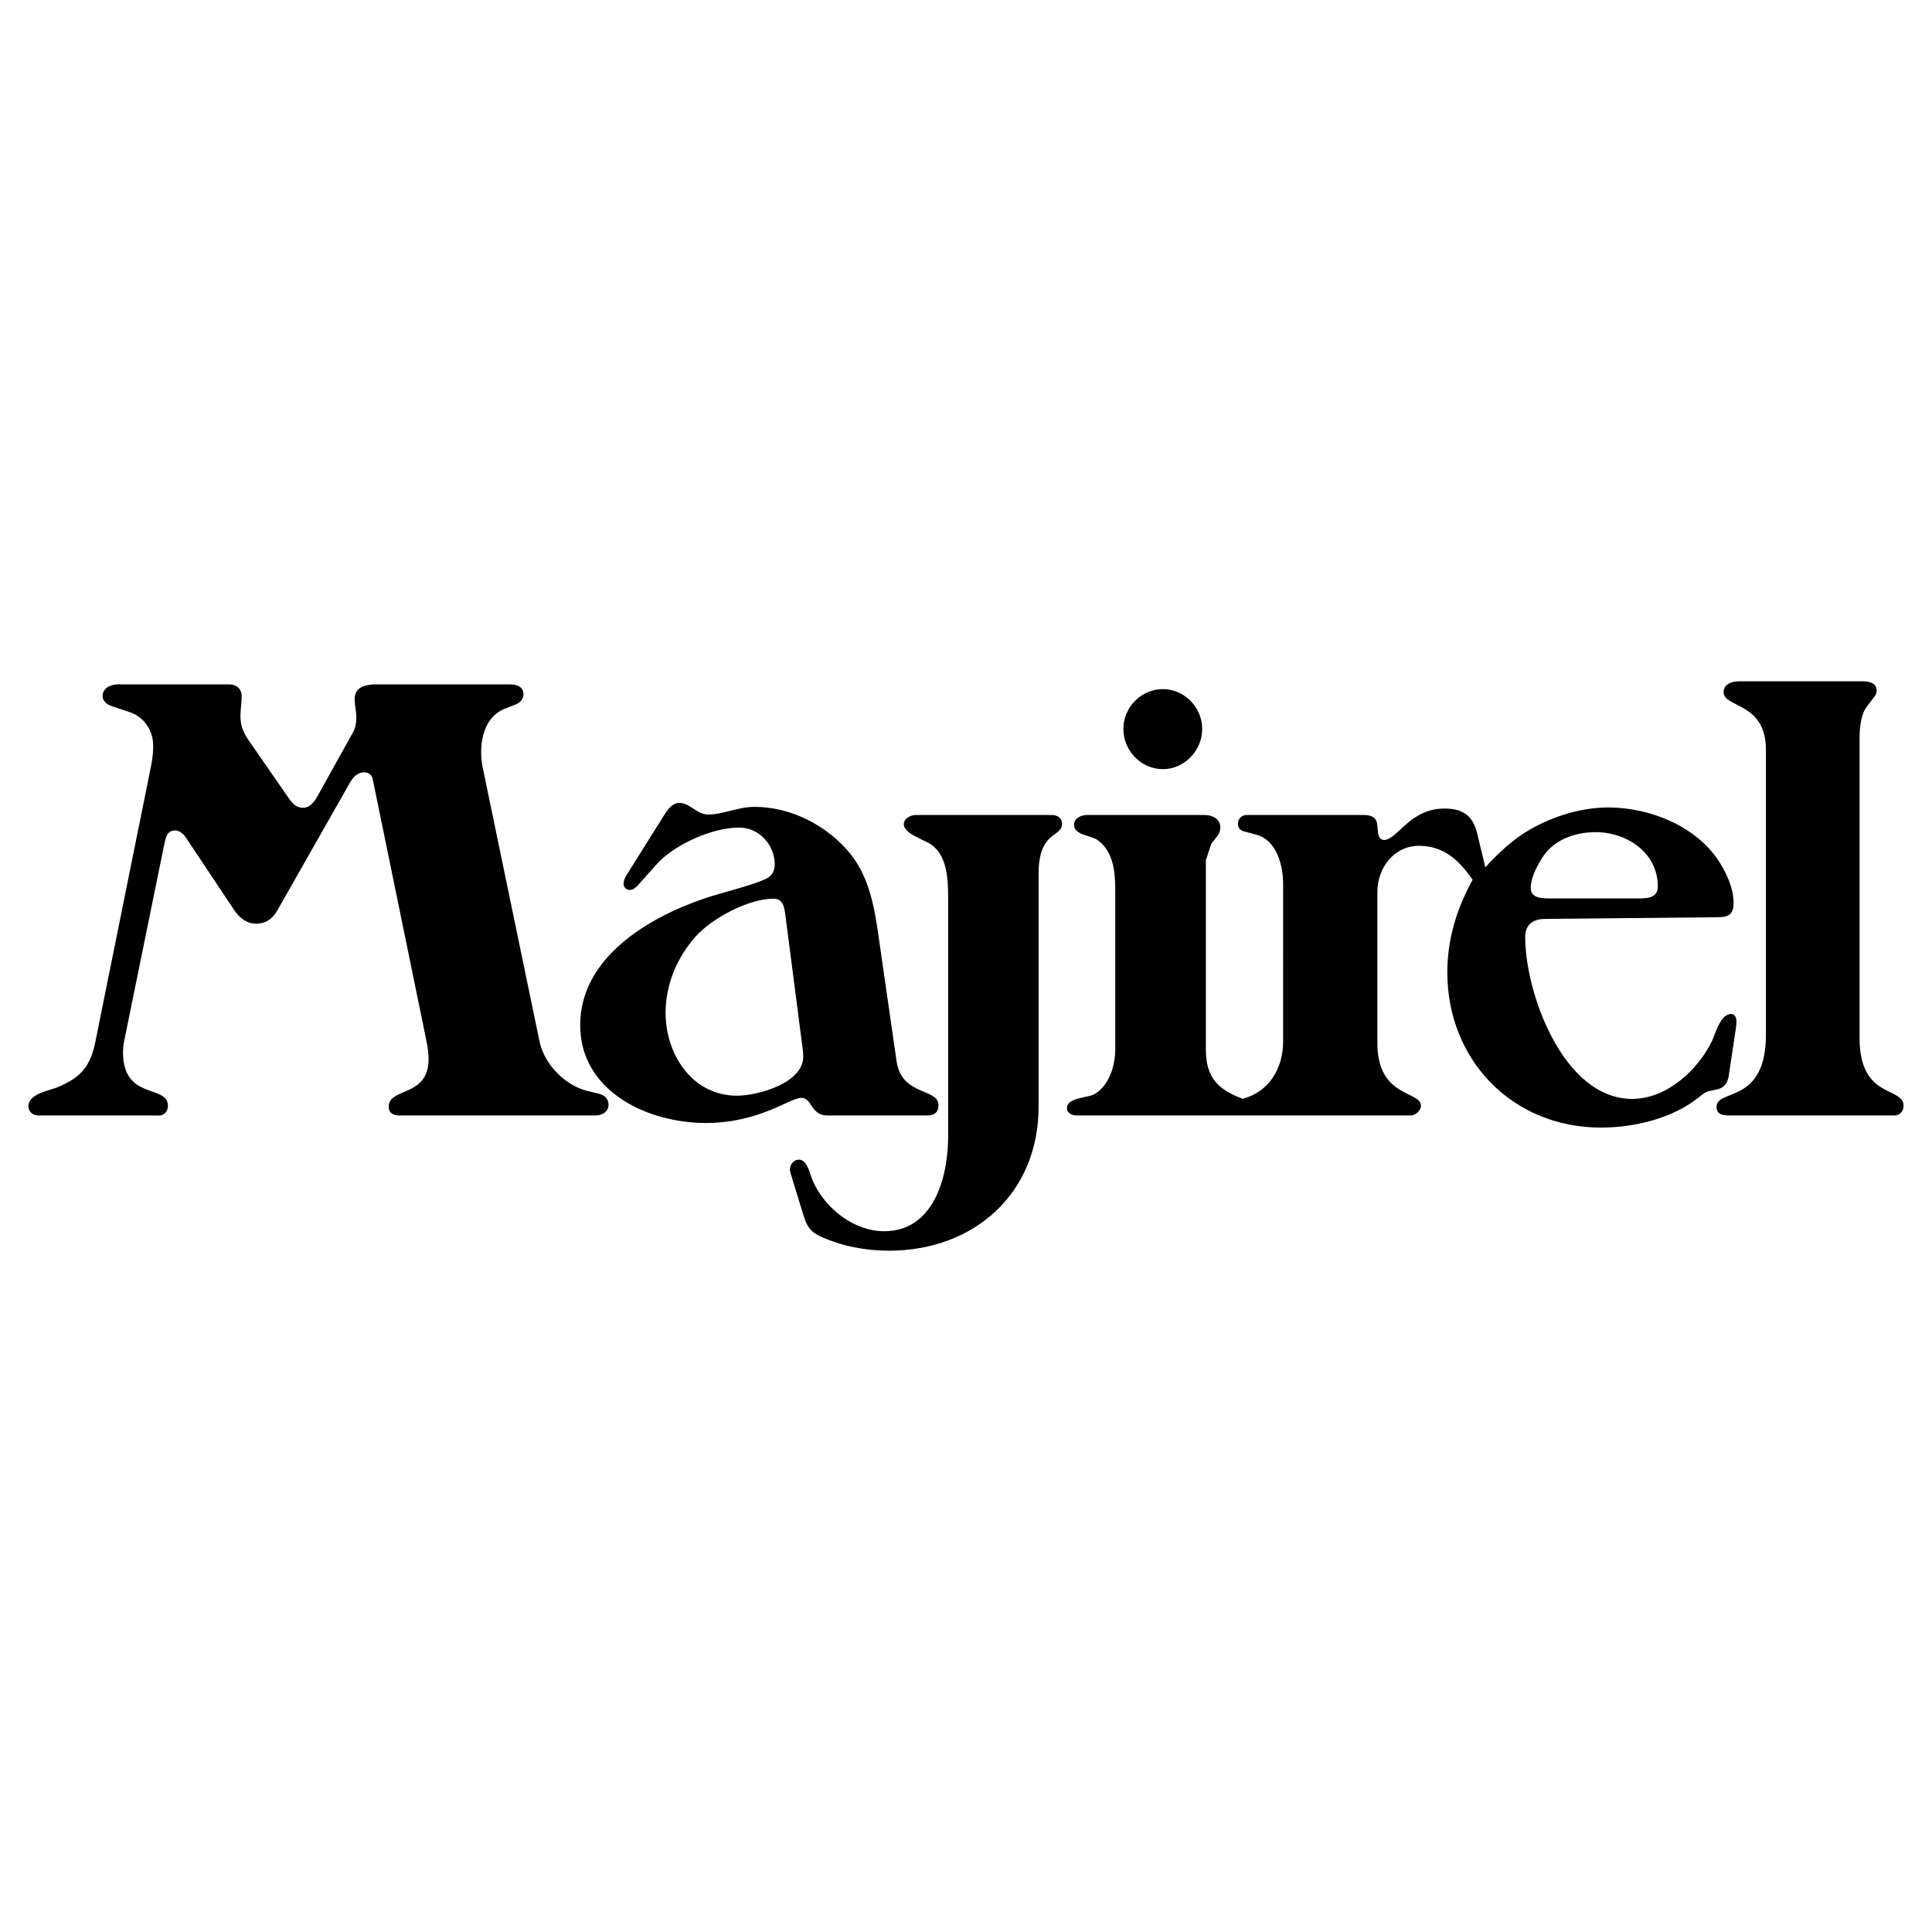 <?xml version="1.0" encoding="utf-8"?>
<!-- Generator: Adobe Illustrator 13.0.0, SVG Export Plug-In . SVG Version: 6.00 Build 14948)  -->
<!DOCTYPE svg PUBLIC "-//W3C//DTD SVG 1.0//EN" "http://www.w3.org/TR/2001/REC-SVG-20010904/DTD/svg10.dtd">
<svg version="1.0" id="Layer_1" xmlns="http://www.w3.org/2000/svg" xmlns:xlink="http://www.w3.org/1999/xlink" x="0px" y="0px"
	 width="192.756px" height="192.756px" viewBox="0 0 192.756 192.756" enable-background="new 0 0 192.756 192.756"
	 xml:space="preserve">
<g>
	<polygon fill-rule="evenodd" clip-rule="evenodd" fill="#FFFFFF" points="0,0 192.756,0 192.756,192.756 0,192.756 0,0 	"/>
	<path fill-rule="evenodd" clip-rule="evenodd" d="M9.519,103.918l5.537-27.425c0.138-0.673,0.229-1.361,0.229-2.049
		c0-1.591-0.902-2.937-2.432-3.426l-1.667-0.551c-0.474-0.153-0.949-0.474-0.949-1.025c0-0.826,0.857-1.163,1.561-1.163h11.074
		c0.719,0,1.239,0.459,1.239,1.178c0,0.688-0.122,1.361-0.122,2.035c0,0.917,0.321,1.667,0.841,2.401l3.793,5.476
		c0.397,0.581,0.811,1.224,1.591,1.224c0.734,0,1.178-0.643,1.499-1.224l3.503-6.302c0.245-0.428,0.336-0.948,0.336-1.438
		c0-0.643-0.168-1.27-0.168-1.912c0-1.254,1.239-1.438,2.218-1.438h13.155c0.688,0,1.469,0.138,1.469,0.995
		c0,0.535-0.398,0.872-0.857,1.04l-1.009,0.397c-1.774,0.704-2.356,2.6-2.356,4.344c0,0.489,0.046,0.964,0.138,1.438l5.69,27.425
		c0.474,2.25,2.523,4.375,4.772,4.926l1.147,0.275c0.536,0.139,0.963,0.49,0.963,1.086c0,0.734-0.657,1.086-1.315,1.086H39.867
		c-0.581,0-1.086-0.199-1.086-0.887c0-1.912,3.977-0.934,3.977-4.711c0-0.598-0.077-1.193-0.199-1.775l-5.354-26.094
		c-0.092-0.49-0.367-0.765-0.887-0.765c-0.688,0-1.117,0.52-1.438,1.086l-7.189,12.65c-0.49,0.872-1.163,1.361-2.172,1.361
		c-0.918,0-1.667-0.627-2.157-1.361l-4.818-7.235c-0.245-0.367-0.627-0.704-1.086-0.704c-0.811,0-0.934,0.75-1.071,1.392
		l-4.038,19.809c-0.046,0.307-0.077,0.611-0.077,0.918c0,4.848,4.482,3.182,4.482,5.354c0,0.504-0.337,0.963-0.872,0.963H3.859
		c-0.55,0-1.025-0.336-1.025-0.918c0-1.254,2.05-1.545,2.937-1.912C8.097,107.482,9.014,106.396,9.519,103.918L9.519,103.918z"/>
	<path fill-rule="evenodd" clip-rule="evenodd" d="M87.743,94.038l1.713,11.871c0.505,3.455,4.176,2.631,4.176,4.359
		c0,0.719-0.428,1.023-1.117,1.023h-9.973c-1.683,0-1.483-1.758-2.6-1.758c-1.147,0-4.176,2.508-9.529,2.508
		c-5.797,0-12.527-3.15-12.527-9.773c0-6.685,6.76-10.708,12.328-12.605c1.652-0.581,4.987-1.346,6.302-2.034
		c0.535-0.275,0.78-0.795,0.78-1.376c0-1.958-1.56-3.687-3.548-3.687c-2.692,0-6.47,1.683-8.26,3.687l-1.851,2.08
		c-0.214,0.229-0.49,0.459-0.826,0.459c-0.321,0-0.596-0.275-0.596-0.597c0-0.306,0.122-0.612,0.275-0.856l3.87-6.165
		c0.291-0.474,0.795-1.071,1.407-1.071c1.071,0,1.774,1.163,2.86,1.163c1.514,0,3.013-0.765,4.65-0.765
		c3.441,0,6.791,1.637,9.101,4.146C86.795,87.261,87.269,90.657,87.743,94.038L87.743,94.038z"/>
	<path fill-rule="evenodd" clip-rule="evenodd" d="M94.596,113.402V89.479c0-1.79-0.107-4.145-1.728-5.246
		c-0.658-0.444-2.692-1.056-2.692-1.989c0-0.612,0.688-0.933,1.224-0.933h13.491c0.565,0,1.07,0.26,1.07,0.872
		c0,1.407-2.341,0.658-2.341,4.986v23.25c0,8.643-6.424,14.363-14.943,14.363c-2.341,0-4.65-0.443-6.792-1.408
		c-1.01-0.459-1.377-1.01-1.698-2.049l-1.331-4.33c-0.031-0.105-0.046-0.213-0.046-0.32c0-0.49,0.382-0.979,0.902-0.979
		c0.872,0,1.147,1.621,1.407,2.188c1.224,2.691,4.069,4.955,7.098,4.955C93.173,122.84,94.596,117.41,94.596,113.402L94.596,113.402
		z"/>
	<path fill-rule="evenodd" clip-rule="evenodd" d="M123.979,109.625c2.646-0.689,4.038-3.045,4.038-5.707V88.194
		c0-1.805-0.611-4.344-2.646-4.91l-1.315-0.352c-0.353-0.107-0.551-0.382-0.551-0.75c0-0.49,0.382-0.872,0.887-0.872h11.609
		c0.75,0,1.331,0.168,1.408,0.995l0.076,0.78c0.046,0.352,0.198,0.719,0.597,0.719c1.315,0,2.569-3.136,6.026-3.136
		c1.805,0,2.83,0.688,3.258,2.432l0.826,3.427c1.361-1.469,2.769-2.815,4.527-3.809c2.341-1.315,5.048-2.157,7.756-2.157
		c4.13,0,8.811,1.866,11.089,5.476c0.735,1.163,1.393,2.616,1.393,4.023c0,1.239-0.535,1.453-1.698,1.453l-17.101,0.168
		c-1.208,0.015-1.988,0.535-1.988,1.82c0,5.568,3.793,16.137,10.677,16.137c3.426,0,6.516-2.844,7.938-5.734
		c0.321-0.658,0.841-2.738,1.927-2.738c0.383,0,0.535,0.396,0.535,0.719c0,0.215-0.015,0.412-0.046,0.627l-0.733,4.879
		c-0.107,0.627-0.444,1.133-1.102,1.285l-0.918,0.199c-0.352,0.092-0.673,0.383-0.948,0.596c-2.601,2.111-6.485,3.029-9.759,3.029
		c-8.841,0-15.342-6.73-15.342-15.495c0-3.319,0.948-6.363,2.523-9.239c-1.361-1.927-2.83-3.38-5.354-3.38
		c-2.493,0-4.146,2.218-4.146,4.589v15.082c0,5.521,4.345,4.727,4.345,6.271c0,0.475-0.551,0.963-1.025,0.963H107.43
		c-0.459,0-0.979-0.213-0.979-0.734c0-1.055,2.034-1.01,2.708-1.377c1.499-0.824,2.11-2.875,2.11-4.465v-15.74
		c0-1.851-0.107-3.977-1.774-5.17c-0.627-0.444-2.34-0.49-2.34-1.499c0-0.688,0.719-0.995,1.315-0.995h11.671
		c0.78,0,1.606,0.352,1.606,1.224c0,0.276-0.062,0.582-0.245,0.811l-0.658,0.856l-0.535,1.622v18.891
		C120.309,107.514,121.548,108.723,123.979,109.625L123.979,109.625z"/>
	<path fill-rule="evenodd" clip-rule="evenodd" d="M176.186,103.246V74.78c0-4.727-4.222-4.161-4.222-5.706
		c0-0.841,0.841-1.101,1.545-1.101h12.237c0.642,0,1.483,0.107,1.483,0.918c0,0.198-0.062,0.413-0.184,0.565l-0.842,1.117
		c-0.551,0.734-0.673,2.157-0.673,3.044v29.949c0,6.15,4.39,4.789,4.39,6.777c0,0.504-0.366,0.947-0.887,0.947h-16.565
		c-0.597,0-1.209-0.121-1.209-0.855C171.26,108.584,176.186,110.205,176.186,103.246L176.186,103.246z"/>
	<path fill-rule="evenodd" clip-rule="evenodd" d="M116.011,68.753c2.172,0,3.931,1.835,3.931,3.977
		c0,2.157-1.774,4.008-3.931,4.008c-2.172,0-3.932-1.851-3.932-4.008C112.079,70.588,113.839,68.753,116.011,68.753L116.011,68.753z
		"/>
	<path fill-rule="evenodd" clip-rule="evenodd" fill="#FFFFFF" d="M80.034,104.271l-1.683-13.018
		c-0.107-0.765-0.229-1.591-1.178-1.591c-2.539,0-6.195,1.989-7.816,3.824c-1.835,2.096-2.952,4.773-2.952,7.556
		c0,4.146,2.646,8.275,7.128,8.275c2.05,0,6.608-1.238,6.608-3.9C80.141,105.035,80.08,104.652,80.034,104.271L80.034,104.271z"/>
	<path fill-rule="evenodd" clip-rule="evenodd" fill="#FFFFFF" d="M154.419,89.632h8.643c0.979,0,2.34,0.123,2.34-1.178
		c0-3.38-3.09-5.43-6.21-5.43c-2.08,0-4.222,0.765-5.354,2.6c-0.521,0.857-1.117,1.958-1.117,2.983
		C152.721,89.541,153.716,89.632,154.419,89.632L154.419,89.632z"/>
</g>
</svg>
